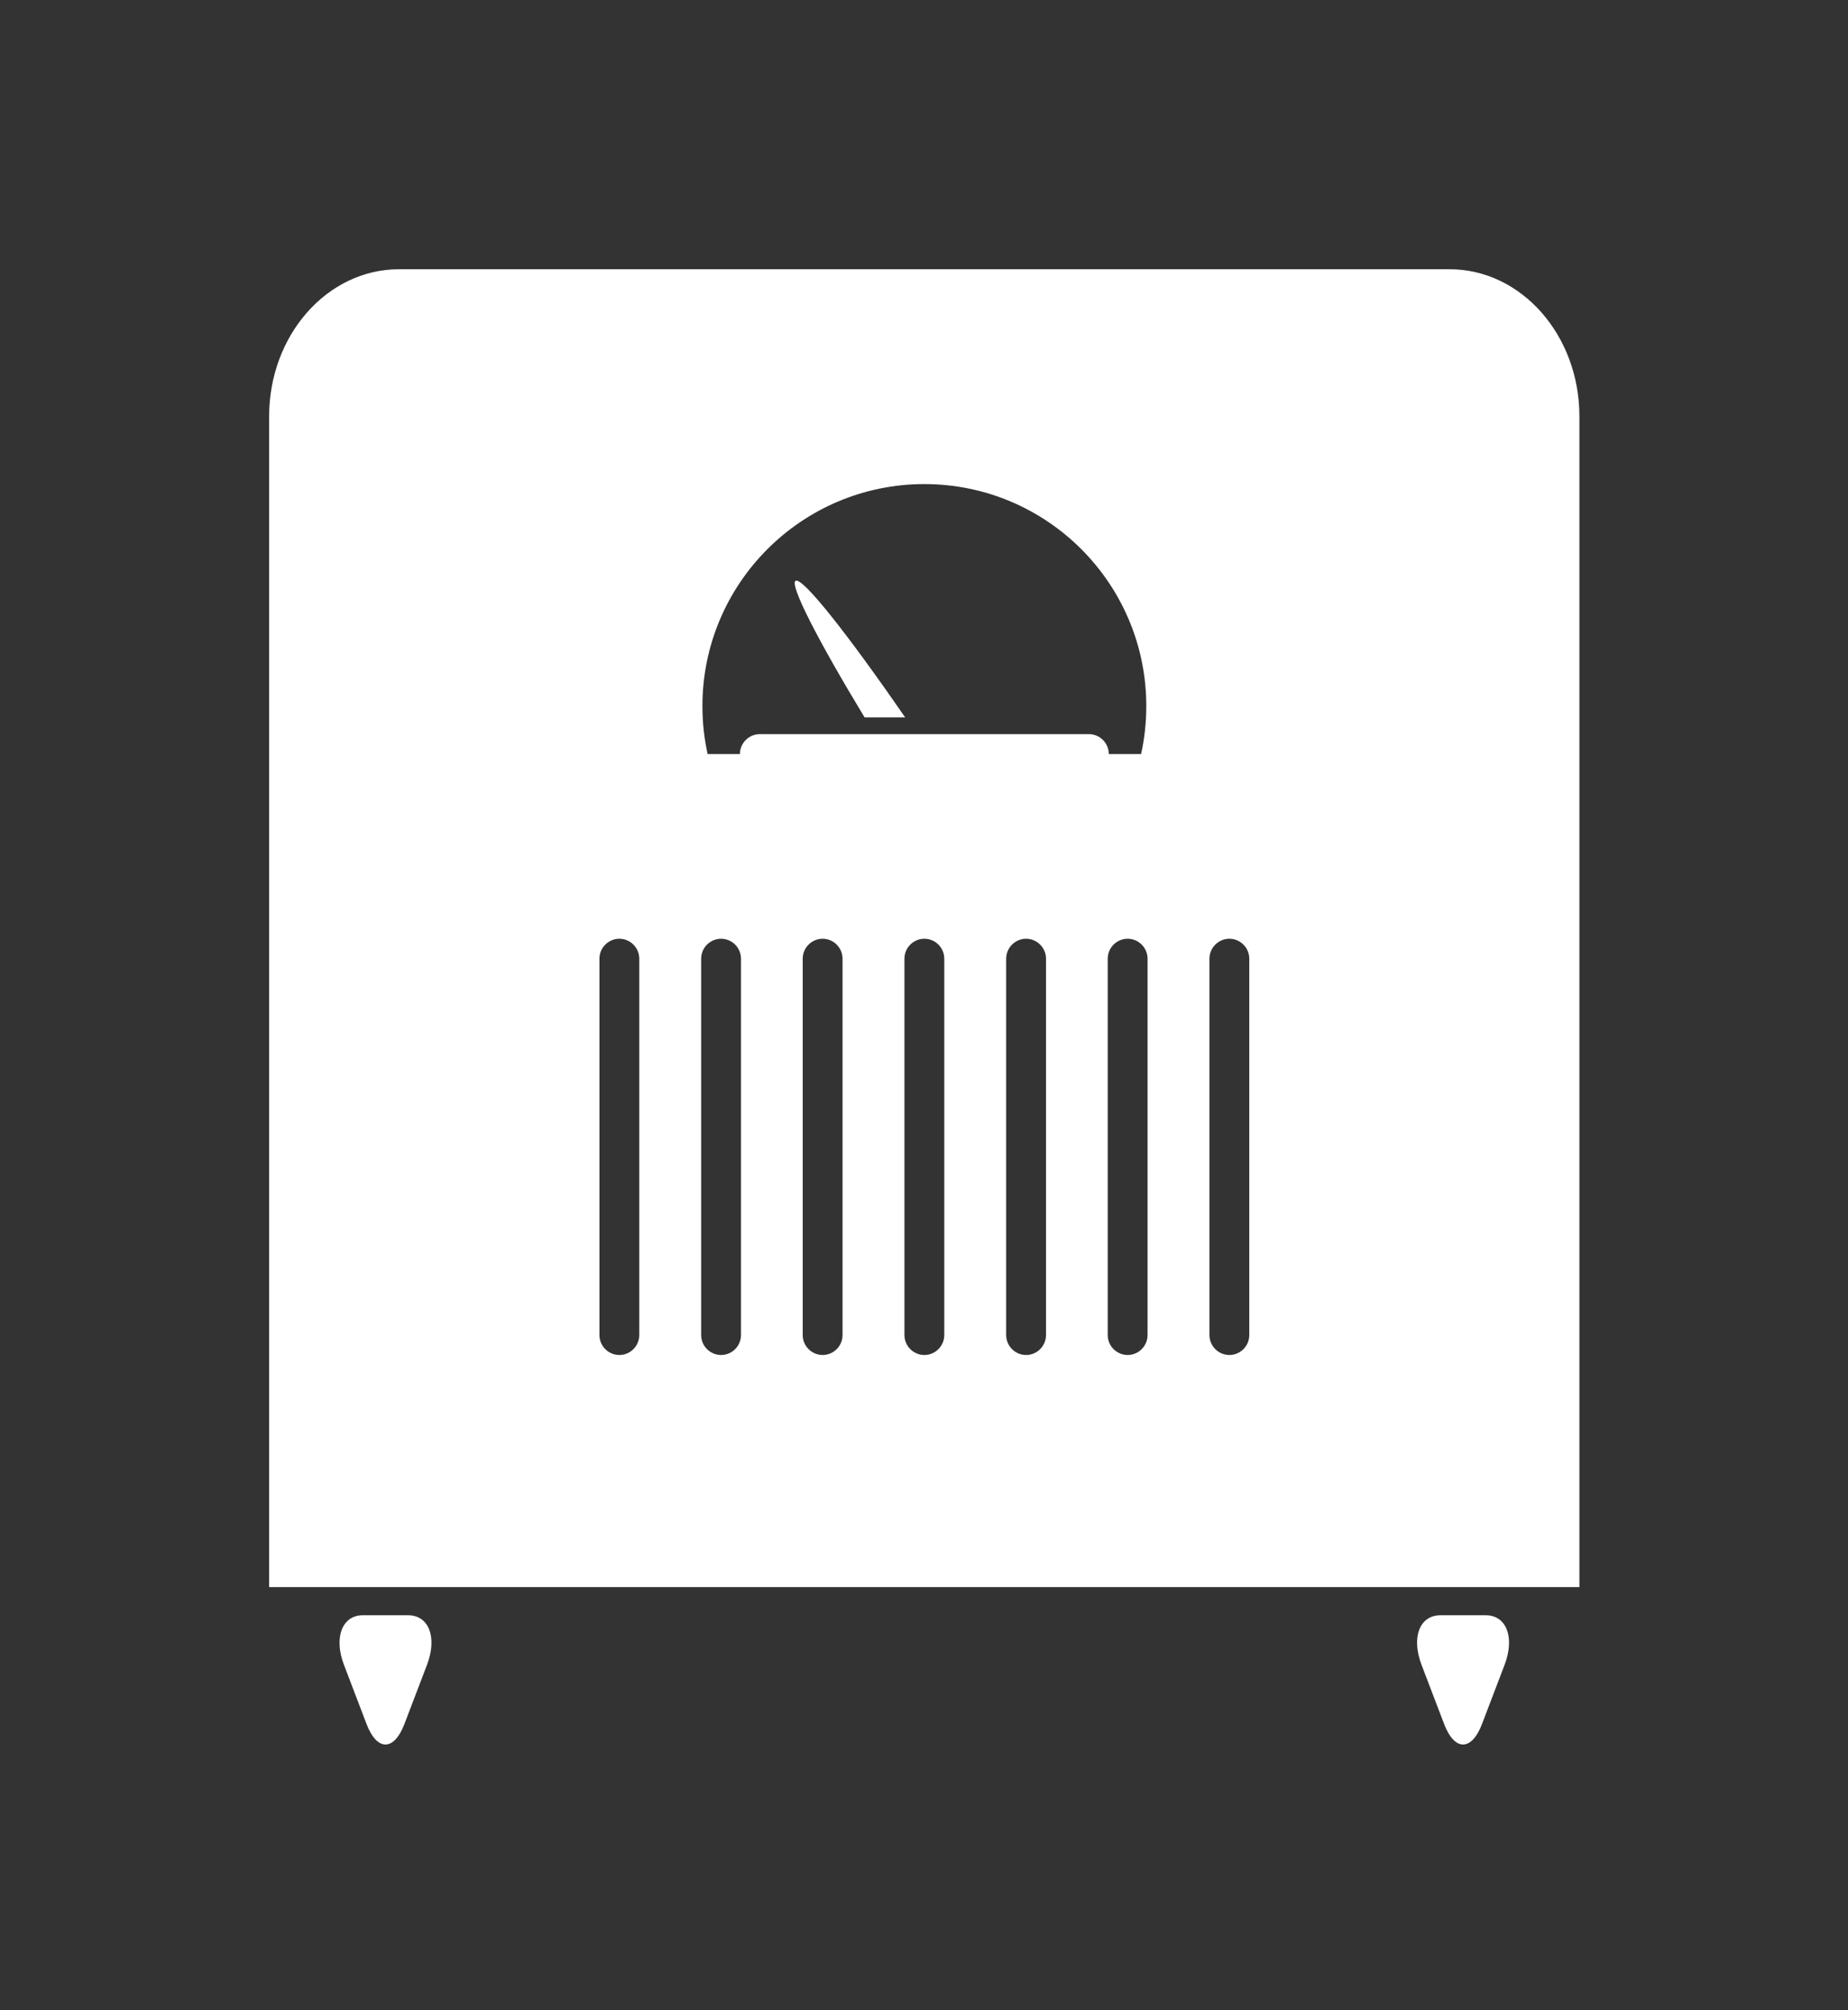 <svg width="103" height="112" viewBox="0 0 103 112" fill="none" xmlns="http://www.w3.org/2000/svg">
<rect x="0" y="0" width="103" height="112" fill="#333333" stroke="none"/>
<g clip-path="url(#clip0_6_120)">
<path d="M50.45 39.97C47.23 35.3 44.71 32.12 44.34 32.36C44 32.58 45.59 35.68 48.19 39.97H50.45Z" fill="white"/>
<path d="M80.8 15H22.24C18.24 15 15 18.67 15 23.2V88.42H88.03V23.2C88.03 18.67 84.79 15 80.79 15H80.8ZM35.63 74.38C35.63 74.99 35.13 75.49 34.52 75.49C33.91 75.49 33.41 74.99 33.41 74.38V53.41C33.41 52.8 33.91 52.3 34.52 52.3C35.13 52.3 35.63 52.8 35.63 53.41V74.38ZM41.3 74.38C41.3 74.99 40.8 75.49 40.19 75.49C39.58 75.49 39.08 74.99 39.08 74.38V53.41C39.08 52.8 39.58 52.3 40.19 52.3C40.8 52.3 41.3 52.8 41.3 53.41V74.38ZM46.96 74.38C46.96 74.99 46.46 75.49 45.85 75.49C45.24 75.49 44.74 74.99 44.74 74.38V53.41C44.74 52.8 45.24 52.3 45.85 52.3C46.46 52.3 46.96 52.8 46.96 53.41V74.38ZM52.63 74.38C52.63 74.99 52.13 75.49 51.52 75.49C50.91 75.49 50.41 74.99 50.41 74.38V53.41C50.41 52.8 50.91 52.3 51.52 52.3C52.13 52.3 52.63 52.8 52.63 53.41V74.38ZM58.3 74.38C58.3 74.99 57.8 75.49 57.19 75.49C56.58 75.49 56.08 74.99 56.08 74.38V53.41C56.08 52.8 56.58 52.3 57.19 52.3C57.8 52.3 58.3 52.8 58.3 53.41V74.38ZM60.68 40.9H42.35C41.74 40.9 41.24 41.4 41.24 42.01H39.44C39.25 41.15 39.15 40.26 39.15 39.34C39.15 32.51 44.69 26.97 51.52 26.97C58.35 26.97 63.89 32.51 63.89 39.34C63.89 40.26 63.79 41.15 63.6 42.01H61.8C61.8 41.4 61.3 40.9 60.69 40.9H60.68ZM63.96 74.38C63.96 74.99 63.46 75.49 62.85 75.49C62.24 75.49 61.74 74.99 61.74 74.38V53.41C61.74 52.8 62.24 52.3 62.85 52.3C63.46 52.3 63.96 52.8 63.96 53.41V74.38ZM69.63 74.38C69.63 74.99 69.13 75.49 68.52 75.49C67.91 75.49 67.41 74.99 67.41 74.38V53.41C67.41 52.8 67.91 52.3 68.52 52.3C69.13 52.3 69.63 52.8 69.63 53.41V74.38Z" fill="white"/>
<path d="M22.75 89.99C23.91 89.99 24.38 91.23 23.8 92.75L22.54 96.05C21.96 97.57 21.01 97.57 20.43 96.05L19.17 92.75C18.59 91.23 19.07 89.99 20.22 89.99H22.74H22.75Z" fill="white"/>
<path d="M82.81 89.99C83.97 89.99 84.44 91.23 83.86 92.75L82.6 96.05C82.02 97.57 81.07 97.57 80.49 96.05L79.23 92.75C78.65 91.23 79.12 89.99 80.28 89.99H82.8H82.81Z" fill="white"/>
</g>
<defs>
<clipPath id="clip0_6_120">
<rect width="73.03" height="82.19" fill="white" transform="translate(15 15)"/>
</clipPath>
</defs>
</svg>
